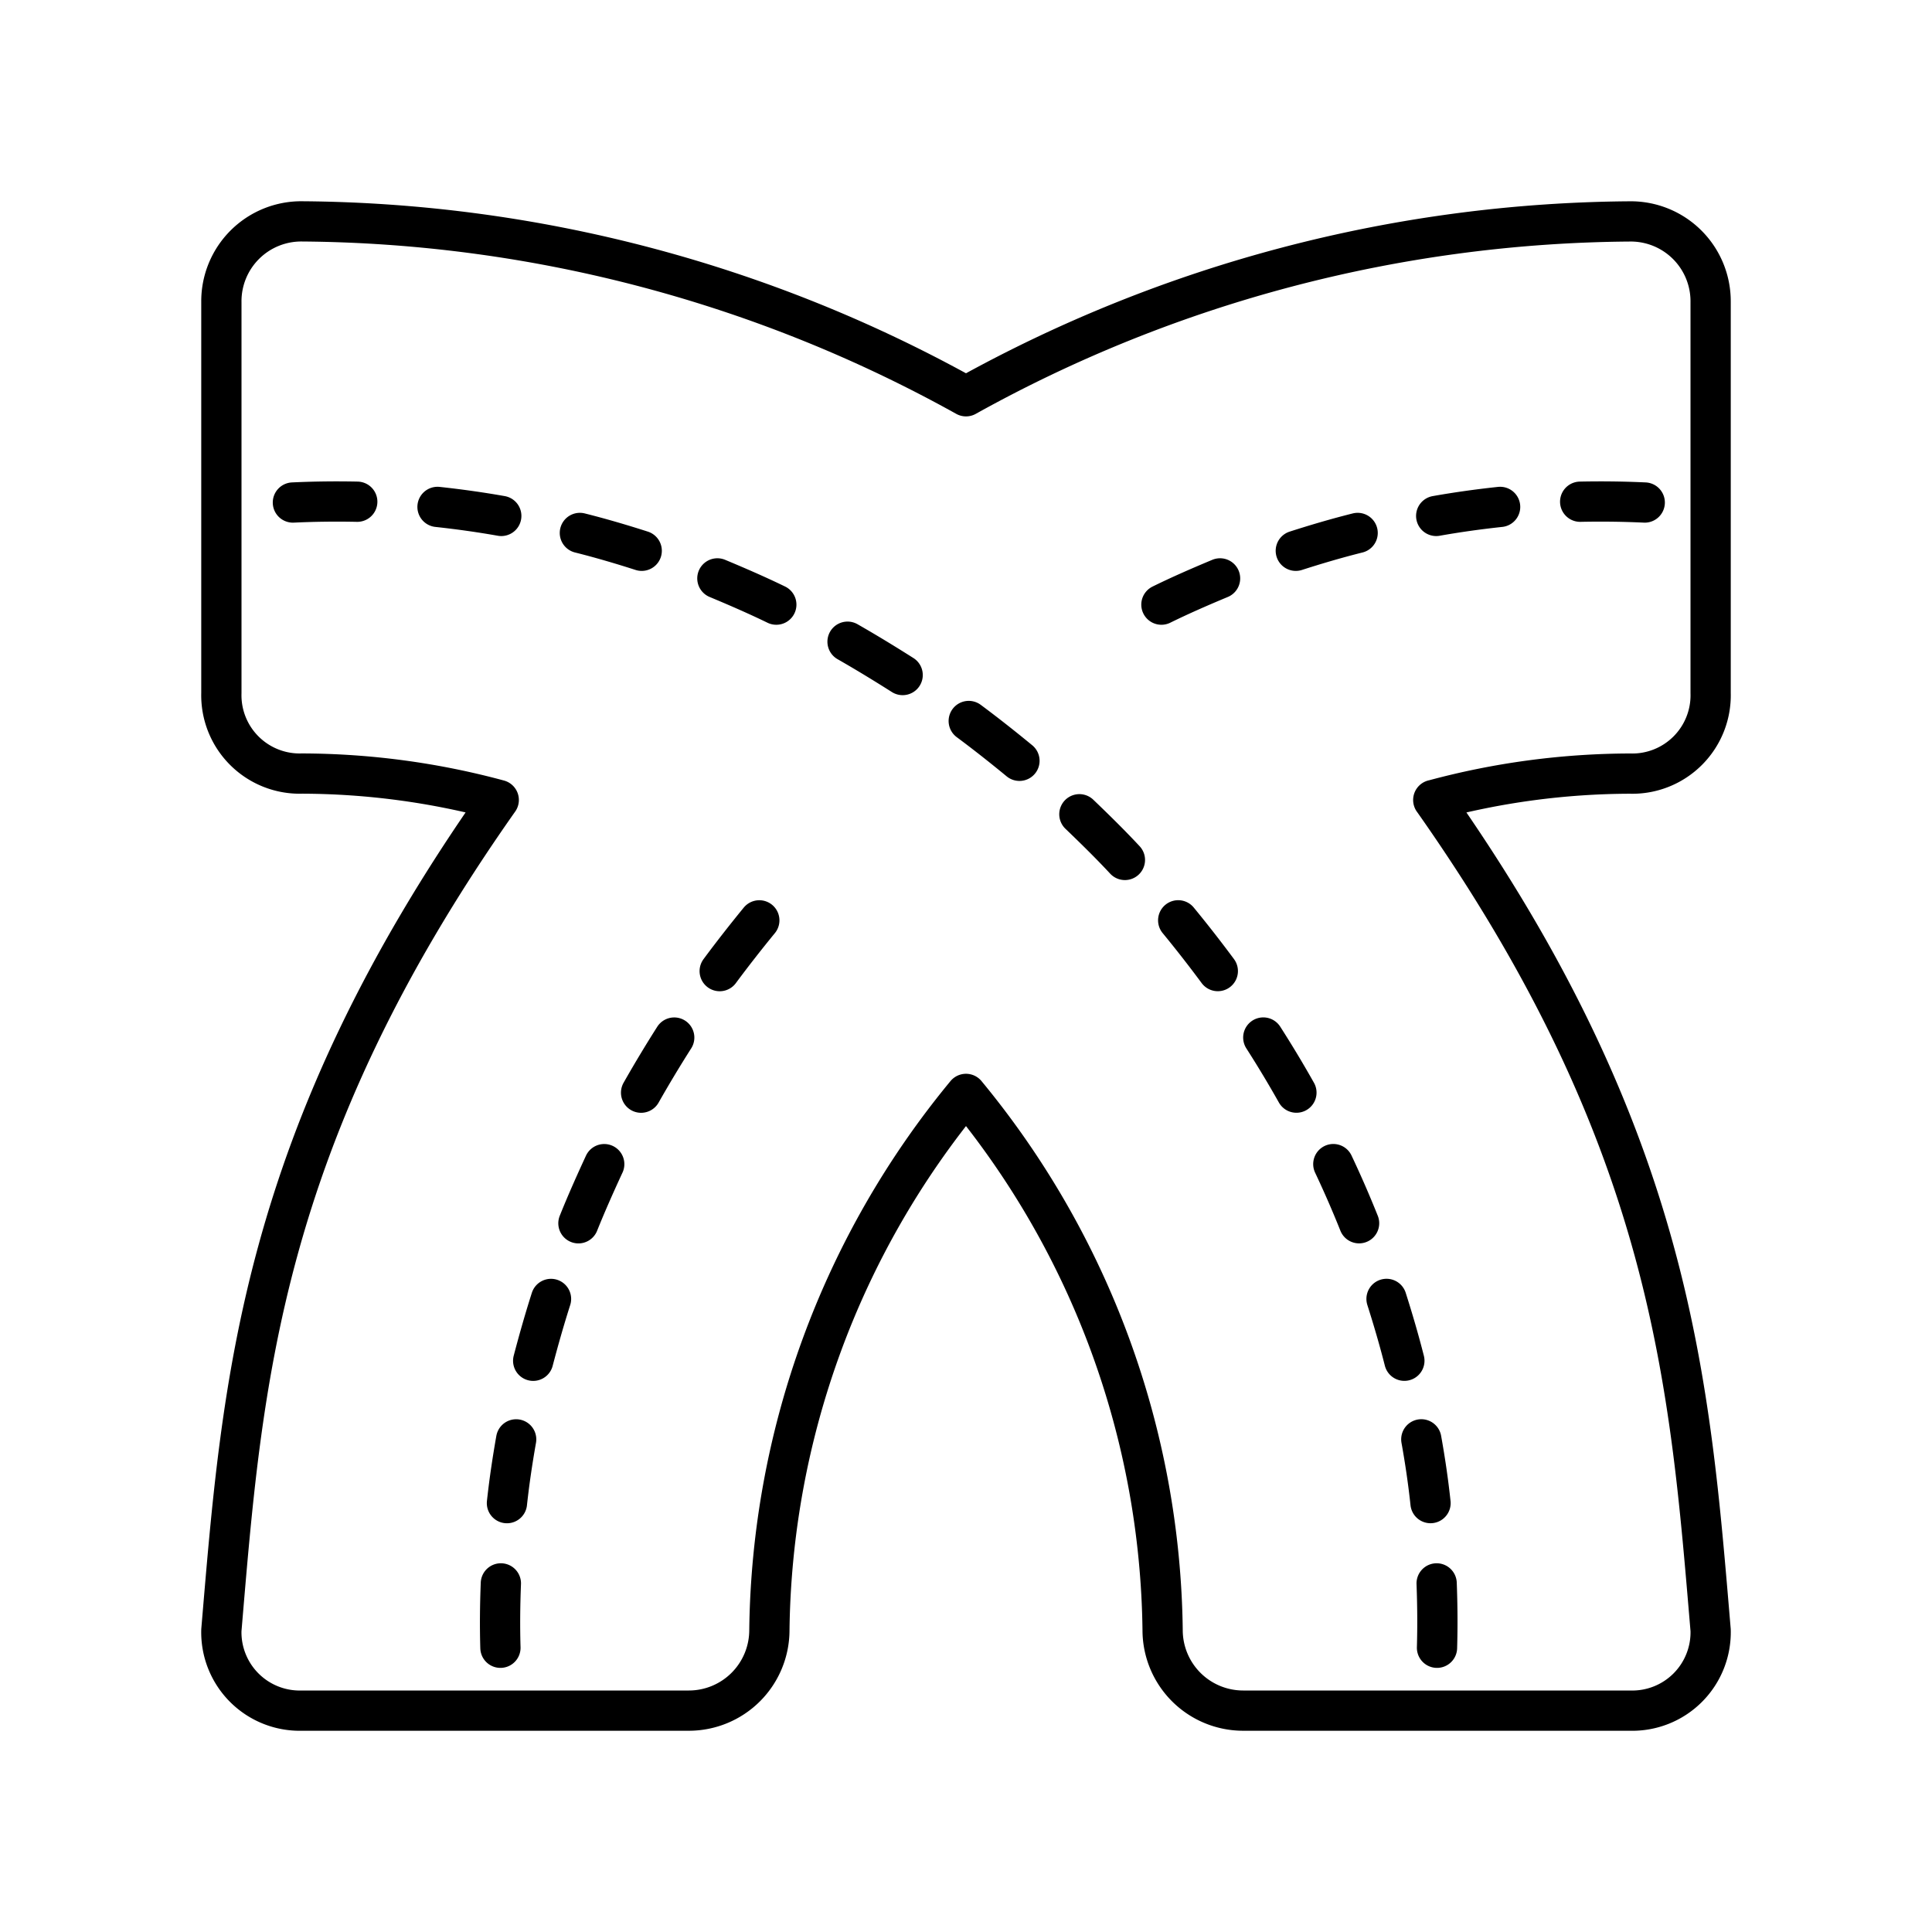 <?xml version="1.0" encoding="utf-8"?>
<svg width="800px" height="800px" viewBox="0 0 48 48" xmlns="http://www.w3.org/2000/svg"><defs><style>.a{fill:none;stroke:#000000;stroke-linecap:round;stroke-linejoin:round;}</style></defs><path class="a" d="M35.609,19.875C41.568,28.334,41.984,34.396,42.5,40.5a1.947,1.947,0,0,1-2,2H30.885a2.001,2.001,0,0,1-2-2A21.315,21.315,0,0,0,24,27.178,21.315,21.315,0,0,0,19.115,40.5a2.001,2.001,0,0,1-2,2H7.5a1.947,1.947,0,0,1-2-2c.516-6.104.932-12.166,6.891-20.625A18.887,18.887,0,0,0,7.5,19.219a1.946,1.946,0,0,1-2-2V7.5a1.984,1.984,0,0,1,2-2A34.433,34.433,0,0,1,24,9.845,34.433,34.433,0,0,1,40.5,5.501a1.984,1.984,0,0,1,2,2v9.719a1.946,1.946,0,0,1-2,2,18.887,18.887,0,0,0-4.891.656Zm.084,19.464c.02.531.025,1.063.009,1.599M35.312,35.76c.095.527.172,1.052.229,1.584m-1.093-5.073c.161.505.312,1.021.443,1.536m-1.765-4.885q.344.728.64,1.469m-2.38-4.614c.287.448.563.907.823,1.369m-2.937-4.281q.508.618.984,1.261M26.817,20.23c.385.369.767.744,1.131,1.135m-3.88-3.452c.427.317.849.651,1.26.989m-4.271-2.959c.464.265.916.541,1.369.828M17.823,14.37c.489.204.98.417,1.464.652m-4.88-1.781c.515.129,1.031.281,1.536.443M10.87,12.594c.527.057,1.057.131,1.584.224m-5.177-.333c.531-.025,1.063-.031,1.599-.02m3.568,26.874c-.021.531-.027,1.063-.011,1.599m.391-5.177c-.093.527-.172,1.057-.229,1.584m1.095-5.073c-.161.505-.308,1.021-.443,1.536m1.765-4.885c-.224.485-.443.975-.641,1.469m2.38-4.614c-.285.448-.561.907-.823,1.369m2.937-4.281c-.337.412-.667.833-.984,1.261M30.312,14.37c-.489.204-.979.417-1.457.652m4.875-1.781c-.516.129-1.032.281-1.536.443M37.27,12.594c-.531.057-1.063.131-1.588.224m5.181-.333c-.536-.025-1.067-.031-1.604-.02"/></svg>